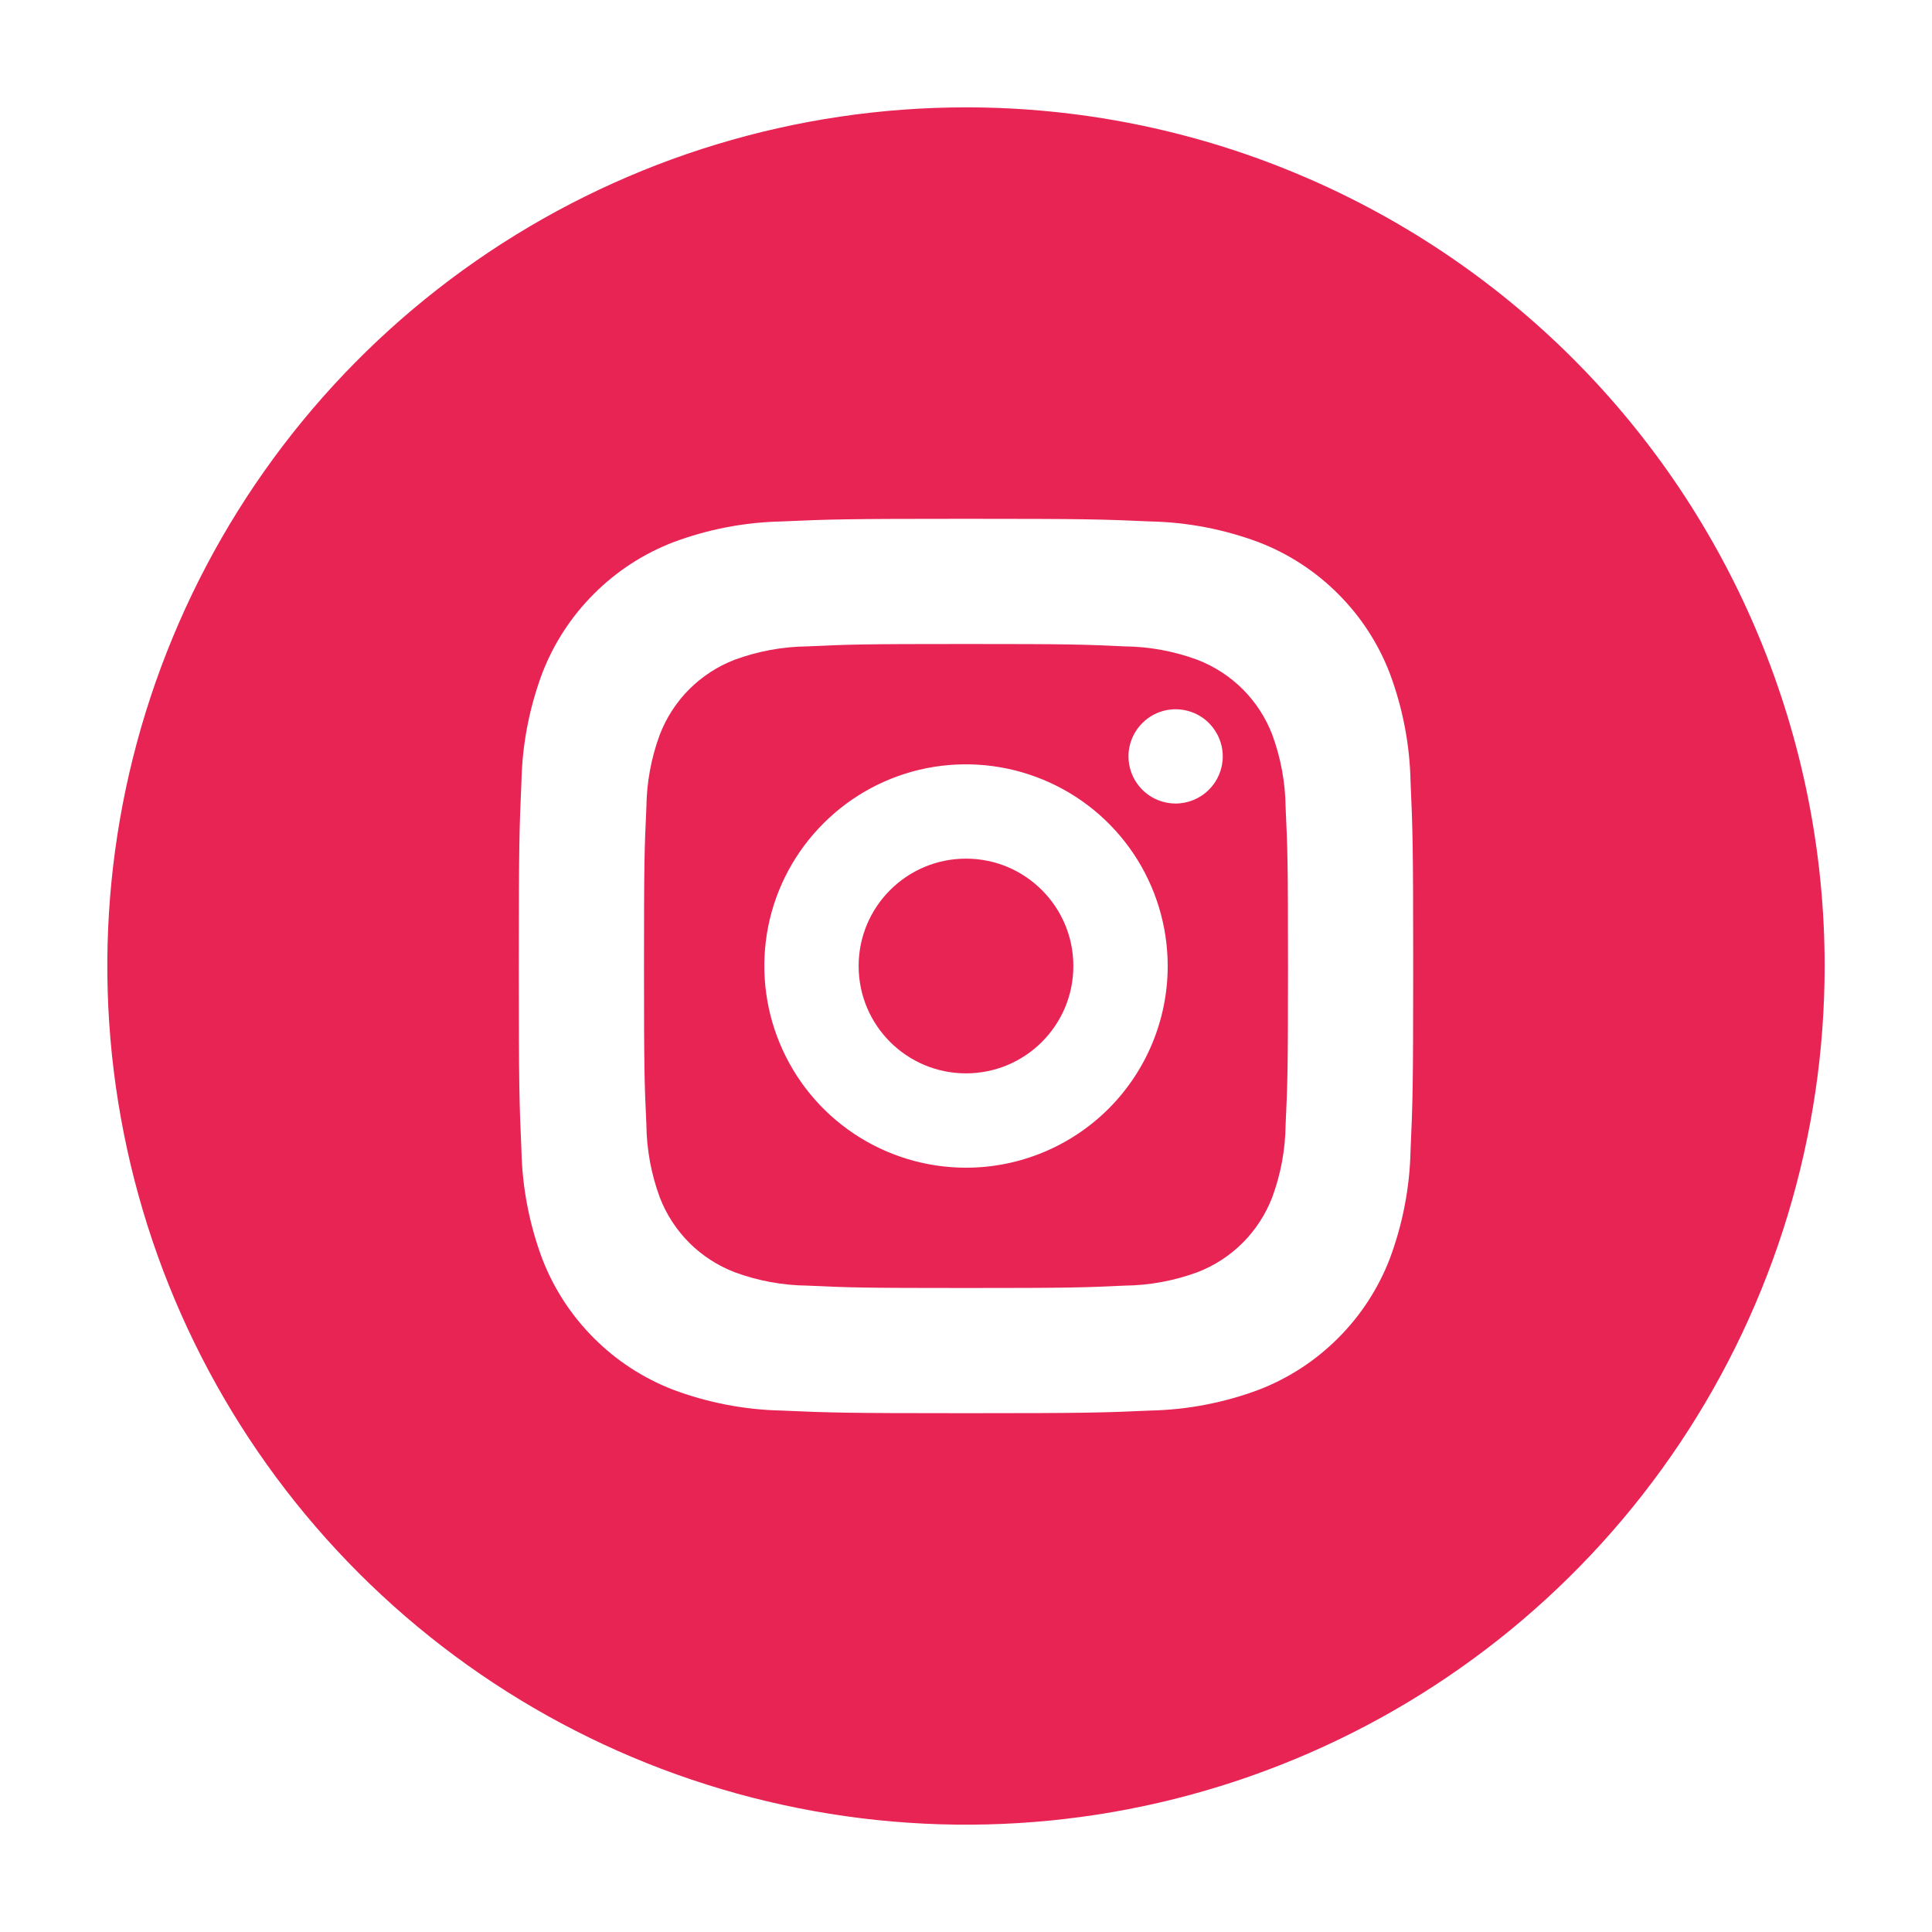 <svg width="30" height="30" viewBox="0 0 30 30" fill="none" xmlns="http://www.w3.org/2000/svg">
<path d="M19.754 11.404C19.652 11.14 19.497 10.902 19.297 10.702C19.097 10.503 18.858 10.348 18.595 10.246C18.233 10.112 17.85 10.041 17.463 10.037C16.821 10.007 16.628 10 15 10C13.372 10 13.179 10.007 12.537 10.037C12.15 10.041 11.767 10.112 11.404 10.246C11.14 10.348 10.902 10.504 10.702 10.703C10.503 10.903 10.348 11.142 10.246 11.405C10.112 11.767 10.041 12.15 10.037 12.537C10.007 13.179 10 13.372 10 15C10 16.628 10.007 16.821 10.037 17.463C10.041 17.85 10.112 18.233 10.246 18.596C10.348 18.86 10.504 19.098 10.703 19.298C10.903 19.497 11.142 19.652 11.405 19.754C11.767 19.888 12.15 19.959 12.537 19.963C13.179 19.993 13.372 20 15 20C16.628 20 16.821 19.993 17.463 19.963C17.85 19.959 18.233 19.888 18.596 19.754C18.86 19.652 19.098 19.497 19.298 19.297C19.497 19.097 19.652 18.858 19.754 18.595C19.888 18.233 19.959 17.85 19.963 17.463C19.993 16.821 20 16.628 20 15C20 13.372 19.993 13.179 19.963 12.537C19.959 12.15 19.888 11.767 19.754 11.404ZM15 18.132C14.381 18.132 13.775 17.948 13.26 17.604C12.745 17.26 12.344 16.771 12.107 16.198C11.87 15.626 11.808 14.996 11.928 14.389C12.049 13.781 12.348 13.223 12.786 12.786C13.223 12.348 13.781 12.049 14.389 11.928C14.996 11.808 15.626 11.87 16.198 12.107C16.771 12.344 17.26 12.745 17.604 13.26C17.948 13.775 18.132 14.381 18.132 15C18.132 15.831 17.802 16.627 17.215 17.215C16.627 17.802 15.831 18.132 15 18.132ZM18.255 12.477C18.11 12.477 17.969 12.434 17.848 12.354C17.728 12.273 17.634 12.159 17.579 12.025C17.523 11.891 17.509 11.744 17.537 11.602C17.566 11.46 17.635 11.33 17.738 11.228C17.84 11.125 17.97 11.056 18.112 11.027C18.254 10.999 18.401 11.014 18.535 11.069C18.669 11.124 18.783 11.218 18.863 11.339C18.944 11.459 18.987 11.6 18.987 11.745C18.987 11.939 18.91 12.125 18.772 12.262C18.635 12.4 18.449 12.477 18.255 12.477Z" fill="#E82454"/>
<path d="M15 16.667C15.921 16.667 16.667 15.921 16.667 15C16.667 14.08 15.921 13.333 15 13.333C14.079 13.333 13.333 14.08 13.333 15C13.333 15.921 14.079 16.667 15 16.667Z" fill="#E82454"/>
<path d="M15 1.667C12.363 1.667 9.785 2.449 7.592 3.914C5.4 5.379 3.691 7.461 2.682 9.898C1.672 12.334 1.408 15.015 1.923 17.601C2.437 20.188 3.707 22.563 5.572 24.428C7.437 26.293 9.812 27.563 12.399 28.077C14.985 28.592 17.666 28.328 20.102 27.318C22.539 26.309 24.621 24.6 26.086 22.408C27.551 20.215 28.333 17.637 28.333 15C28.333 13.249 27.988 11.515 27.318 9.898C26.648 8.28 25.666 6.81 24.428 5.572C23.19 4.334 21.72 3.352 20.102 2.682C18.485 2.011 16.751 1.667 15 1.667ZM21.903 17.864C21.891 18.44 21.781 19.009 21.579 19.549C21.401 20.01 21.128 20.429 20.778 20.778C20.429 21.128 20.01 21.401 19.549 21.579C19.009 21.781 18.44 21.891 17.864 21.903C17.122 21.936 16.886 21.944 15 21.944C13.114 21.944 12.878 21.936 12.136 21.903C11.56 21.891 10.991 21.781 10.451 21.579C9.99 21.401 9.571 21.128 9.222 20.778C8.872 20.429 8.599 20.01 8.421 19.549C8.219 19.009 8.109 18.44 8.097 17.864C8.064 17.122 8.056 16.886 8.056 15C8.056 13.114 8.064 12.878 8.097 12.136C8.109 11.56 8.219 10.991 8.421 10.451C8.599 9.99 8.872 9.571 9.222 9.222C9.571 8.872 9.99 8.599 10.451 8.421C10.991 8.219 11.56 8.109 12.136 8.097C12.878 8.064 13.114 8.056 15 8.056C16.886 8.056 17.122 8.064 17.864 8.097C18.44 8.109 19.009 8.219 19.549 8.421C20.01 8.599 20.429 8.872 20.778 9.222C21.128 9.571 21.401 9.99 21.579 10.451C21.781 10.991 21.891 11.56 21.903 12.136C21.936 12.878 21.944 13.114 21.944 15C21.944 16.886 21.936 17.122 21.903 17.864Z" fill="#E82454"/>
</svg>
